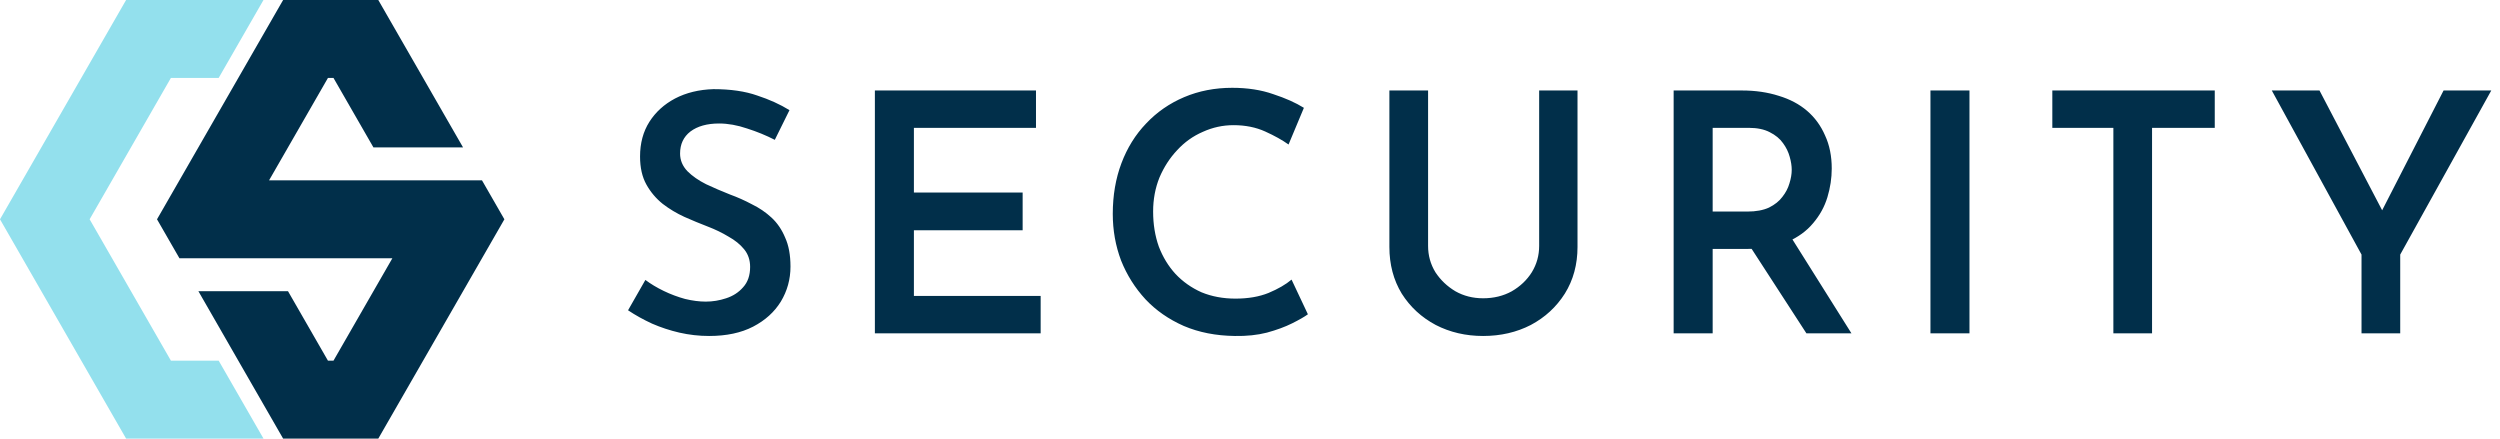 <svg width="228" height="40" viewBox="0 0 228 40" fill="none" xmlns="http://www.w3.org/2000/svg">
<path d="M70.662 12.754C69.871 12.348 69.03 12.004 68.138 11.72C67.245 11.415 66.393 11.263 65.582 11.263C64.487 11.263 63.615 11.507 62.966 11.993C62.337 12.48 62.023 13.149 62.023 14.001C62.023 14.609 62.246 15.147 62.692 15.613C63.139 16.059 63.706 16.455 64.396 16.8C65.085 17.124 65.815 17.438 66.586 17.743C67.255 17.986 67.914 18.28 68.563 18.625C69.233 18.949 69.831 19.355 70.358 19.842C70.885 20.328 71.301 20.937 71.605 21.667C71.93 22.377 72.092 23.259 72.092 24.313C72.092 25.469 71.798 26.534 71.21 27.507C70.622 28.46 69.78 29.221 68.685 29.789C67.59 30.357 66.251 30.641 64.67 30.641C63.757 30.641 62.855 30.539 61.962 30.336C61.09 30.134 60.259 29.86 59.468 29.515C58.677 29.15 57.947 28.744 57.278 28.298L58.859 25.53C59.346 25.895 59.904 26.23 60.532 26.534C61.161 26.838 61.81 27.081 62.479 27.264C63.149 27.426 63.777 27.507 64.365 27.507C64.994 27.507 65.613 27.406 66.221 27.203C66.85 27 67.367 26.666 67.772 26.199C68.198 25.733 68.411 25.114 68.411 24.344C68.411 23.715 68.229 23.178 67.864 22.732C67.499 22.285 67.022 21.9 66.434 21.576C65.866 21.231 65.237 20.927 64.548 20.663C63.858 20.399 63.149 20.105 62.419 19.781C61.709 19.456 61.05 19.061 60.441 18.594C59.833 18.108 59.336 17.52 58.951 16.83C58.565 16.14 58.373 15.289 58.373 14.275C58.373 13.058 58.657 12.004 59.224 11.111C59.792 10.219 60.573 9.509 61.567 8.982C62.581 8.454 63.747 8.171 65.065 8.13C66.627 8.13 67.955 8.323 69.05 8.708C70.165 9.073 71.149 9.519 72.001 10.046L70.662 12.754ZM79.789 8.252H94.482V11.659H83.348V17.56H93.265V20.998H83.348V26.99H94.908V30.397H79.789V8.252ZM119.28 28.663C118.976 28.886 118.499 29.16 117.85 29.485C117.202 29.809 116.431 30.093 115.539 30.336C114.667 30.559 113.693 30.661 112.618 30.641C110.895 30.62 109.343 30.316 107.964 29.728C106.585 29.12 105.419 28.308 104.466 27.294C103.513 26.26 102.772 25.084 102.245 23.766C101.738 22.427 101.485 21.008 101.485 19.507C101.485 17.824 101.748 16.282 102.276 14.883C102.803 13.484 103.553 12.277 104.527 11.263C105.5 10.229 106.656 9.428 107.994 8.86C109.333 8.292 110.793 8.008 112.375 8.008C113.774 8.008 115.021 8.201 116.117 8.586C117.232 8.951 118.165 9.367 118.915 9.834L117.516 13.18C116.948 12.774 116.238 12.379 115.386 11.993C114.535 11.608 113.571 11.415 112.497 11.415C111.523 11.415 110.59 11.618 109.698 12.024C108.806 12.409 108.025 12.967 107.356 13.697C106.686 14.407 106.149 15.238 105.743 16.191C105.358 17.144 105.165 18.179 105.165 19.294C105.165 20.45 105.338 21.515 105.683 22.488C106.048 23.441 106.555 24.273 107.204 24.983C107.873 25.692 108.664 26.25 109.576 26.656C110.509 27.041 111.543 27.234 112.679 27.234C113.835 27.234 114.839 27.061 115.691 26.716C116.563 26.351 117.262 25.946 117.79 25.5L119.28 28.663ZM130.241 22.427C130.241 23.299 130.464 24.1 130.91 24.83C131.377 25.54 131.985 26.118 132.735 26.564C133.486 26.99 134.327 27.203 135.26 27.203C136.234 27.203 137.106 26.99 137.876 26.564C138.647 26.118 139.255 25.54 139.701 24.83C140.148 24.1 140.371 23.299 140.371 22.427V8.252H143.869V22.518C143.869 24.121 143.484 25.54 142.713 26.777C141.942 27.994 140.908 28.947 139.61 29.637C138.312 30.306 136.862 30.641 135.26 30.641C133.678 30.641 132.238 30.306 130.94 29.637C129.643 28.947 128.608 27.994 127.838 26.777C127.087 25.54 126.712 24.121 126.712 22.518V8.252H130.241V22.427ZM158.872 8.252C160.089 8.252 161.204 8.414 162.218 8.738C163.232 9.043 164.094 9.499 164.804 10.107C165.514 10.716 166.061 11.466 166.447 12.358C166.852 13.23 167.055 14.234 167.055 15.37C167.055 16.242 166.923 17.114 166.66 17.986C166.396 18.858 165.96 19.649 165.352 20.359C164.764 21.069 163.983 21.636 163.009 22.062C162.036 22.488 160.829 22.701 159.389 22.701H156.195V30.397H152.636V8.252H158.872ZM159.359 19.294C160.15 19.294 160.809 19.172 161.336 18.929C161.864 18.665 162.269 18.341 162.553 17.956C162.857 17.57 163.07 17.165 163.192 16.739C163.334 16.293 163.405 15.877 163.405 15.492C163.405 15.127 163.344 14.731 163.222 14.305C163.101 13.859 162.898 13.443 162.614 13.058C162.33 12.652 161.924 12.318 161.397 12.054C160.89 11.79 160.251 11.659 159.481 11.659H156.195V19.294H159.359ZM163.192 21.393L168.85 30.397H164.743L158.964 21.484L163.192 21.393ZM176.057 8.252H179.616V30.397H176.057V8.252ZM187.172 8.252H201.986V11.659H196.267V30.397H192.739V11.659H187.172V8.252ZM215.371 23.218L207.188 8.252H211.538L217.774 20.176L216.71 20.237L222.854 8.252H227.205L218.9 23.218V30.397H215.371V23.218Z" fill="#012F4A"/>
<g clip-path="url(#clip0_1421_1670)">
<path d="M24.031 39.999H11.5L4.086 27.107L0 20L11.5 0L13.719 0.001L21.385 0H24.03L19.943 7.107H17.085L15.587 7.105L8.174 19.999L9.284 21.928L15.587 32.891L19.943 32.892L24.031 39.999Z" fill="#93E0ED"/>
<path d="M46 20.001L43.958 23.554L41.914 27.108L34.501 39.999L32.283 40H25.821L21.733 32.892L18.409 27.106L18.094 26.558H26.266L29.908 32.891V32.892H30.414L35.784 23.554H16.365L15.429 21.928L14.32 20L16.363 16.447L25.82 0.001H26.97L32.283 0H34.5L38.589 7.11L40.804 10.965L40.805 10.966L41.914 12.893L42.23 13.443H34.057L32.632 10.966L30.414 7.108H29.909L24.538 16.447H43.957L46 20.001Z" fill="#012F4A"/>
</g>
<defs>
<clipPath id="clip0_1421_1670">
<rect width="46" height="40" fill="white"/>
</clipPath>
</defs>
</svg>
